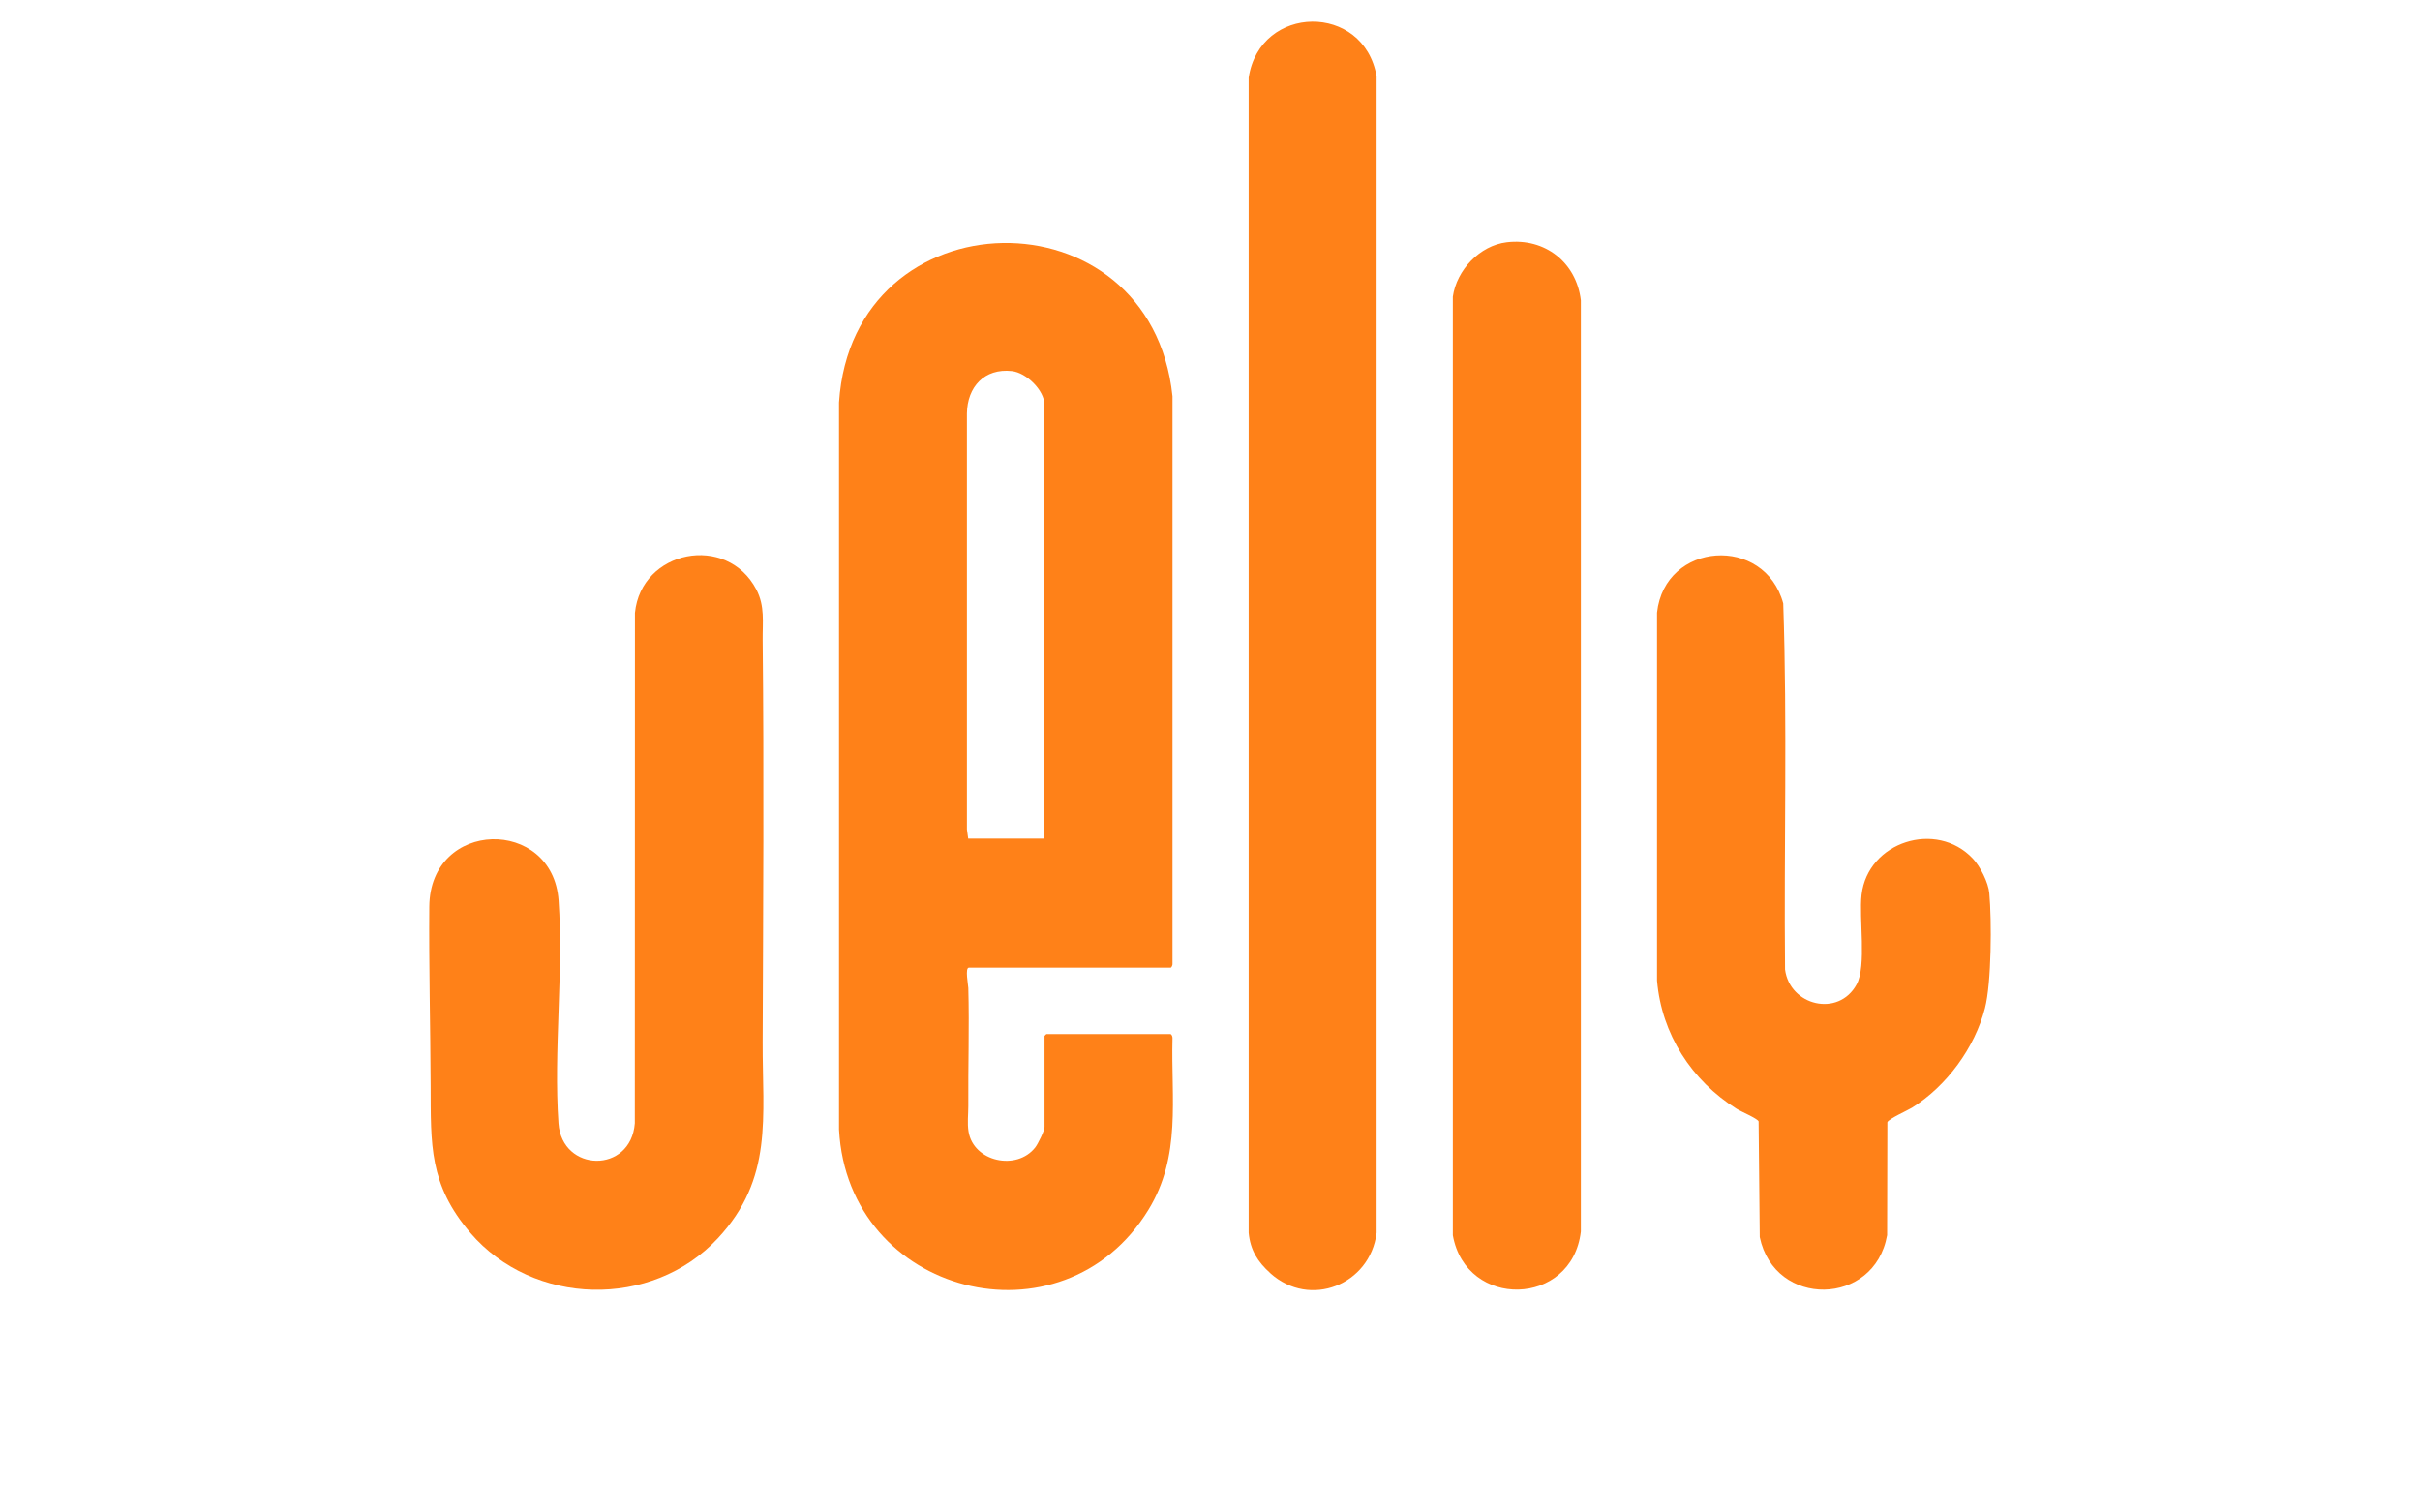 <?xml version="1.0" encoding="UTF-8"?><svg id="uuid-90b7d273-da9a-4e2e-8317-d5c53c86adbd" xmlns="http://www.w3.org/2000/svg" viewBox="0 0 400 250"><defs><style>.uuid-f71e0a43-7e7b-4926-af1d-f52265102ead{fill:#ff8118;}</style></defs><g id="uuid-b59ea444-69a2-4bb8-a5d9-ad066628b4a9"><path class="uuid-f71e0a43-7e7b-4926-af1d-f52265102ead" d="M193.48,170.93c.22.07.34.47.32.7-.26,10.03,1.5,19.4-3.99,28.36-14.2,23.17-49.67,14.15-51.13-13.29v-120.19c2.27-34.54,51.53-35.39,55.12-1.02v93.76c.05.21-.15.7-.31.7h-33.35c-.66,0-.11,2.84-.09,3.35.18,6.49-.05,13.04,0,19.54,0,1.35-.19,2.81.04,4.21.82,4.98,7.97,6.54,11.04,2.59.43-.56,1.52-2.75,1.52-3.36v-15.05s.28-.31.31-.31h20.54ZM172.64,138.6v-71.68c0-2.42-3.01-5.33-5.39-5.59-4.55-.5-7.37,2.63-7.43,7.01v68.75s.21,1.52.21,1.52h12.61Z"/><path class="uuid-f71e0a43-7e7b-4926-af1d-f52265102ead" d="M209.98,210.45c-2.08-1.87-3.31-3.79-3.59-6.68V12.83c1.87-12.2,19.06-12.42,21.15-.19v191.14c-1.07,8.57-11.01,12.56-17.56,6.68Z"/><path class="uuid-f71e0a43-7e7b-4926-af1d-f52265102ead" d="M77.76,203.79c-6.87-8.01-6.54-14.59-6.58-24.42s-.3-19.71-.22-29.5c.11-14.56,20.41-14.83,21.37-1.02.83,11.92-.85,24.9-.02,36.82.57,8.14,11.96,8.38,12.62,0l.02-84.37c1.03-10.37,15.17-13.21,20.07-3.85,1.43,2.74,1.01,5.41,1.04,8.29.23,22.18.08,44.32,0,66.51-.05,12.39,1.81,22.51-7.41,32.43-10.91,11.73-30.49,11.23-40.9-.89Z"/><path class="uuid-f71e0a43-7e7b-4926-af1d-f52265102ead" d="M249.05,40.04c6.31-.76,11.5,3.33,12.25,9.59v153.93c-1.46,12.48-18.97,12.9-21.16.62V49.03c.63-4.39,4.44-8.46,8.91-8.99Z"/><path class="uuid-f71e0a43-7e7b-4926-af1d-f52265102ead" d="M326.09,141.92c1.22,1.29,2.56,3.94,2.72,5.71.41,4.49.37,14.81-.72,19.02-1.68,6.53-6.33,12.87-12.04,16.43-.77.48-3.93,1.87-4.09,2.42l-.04,18.66c-2.07,11.81-18.59,12.09-21.05.32l-.19-19.13c-.24-.5-2.92-1.62-3.63-2.07-7.45-4.67-12.4-12.34-13.16-21.2v-60.82c1.29-11.77,17.78-12.89,20.86-1.52.69,20.11.1,40.34.3,60.5.77,6,8.83,7.97,11.83,2.48,1.67-3.06.37-10.94.82-14.83,1.03-8.78,12.37-12.37,18.38-5.98Z"/></g></svg>